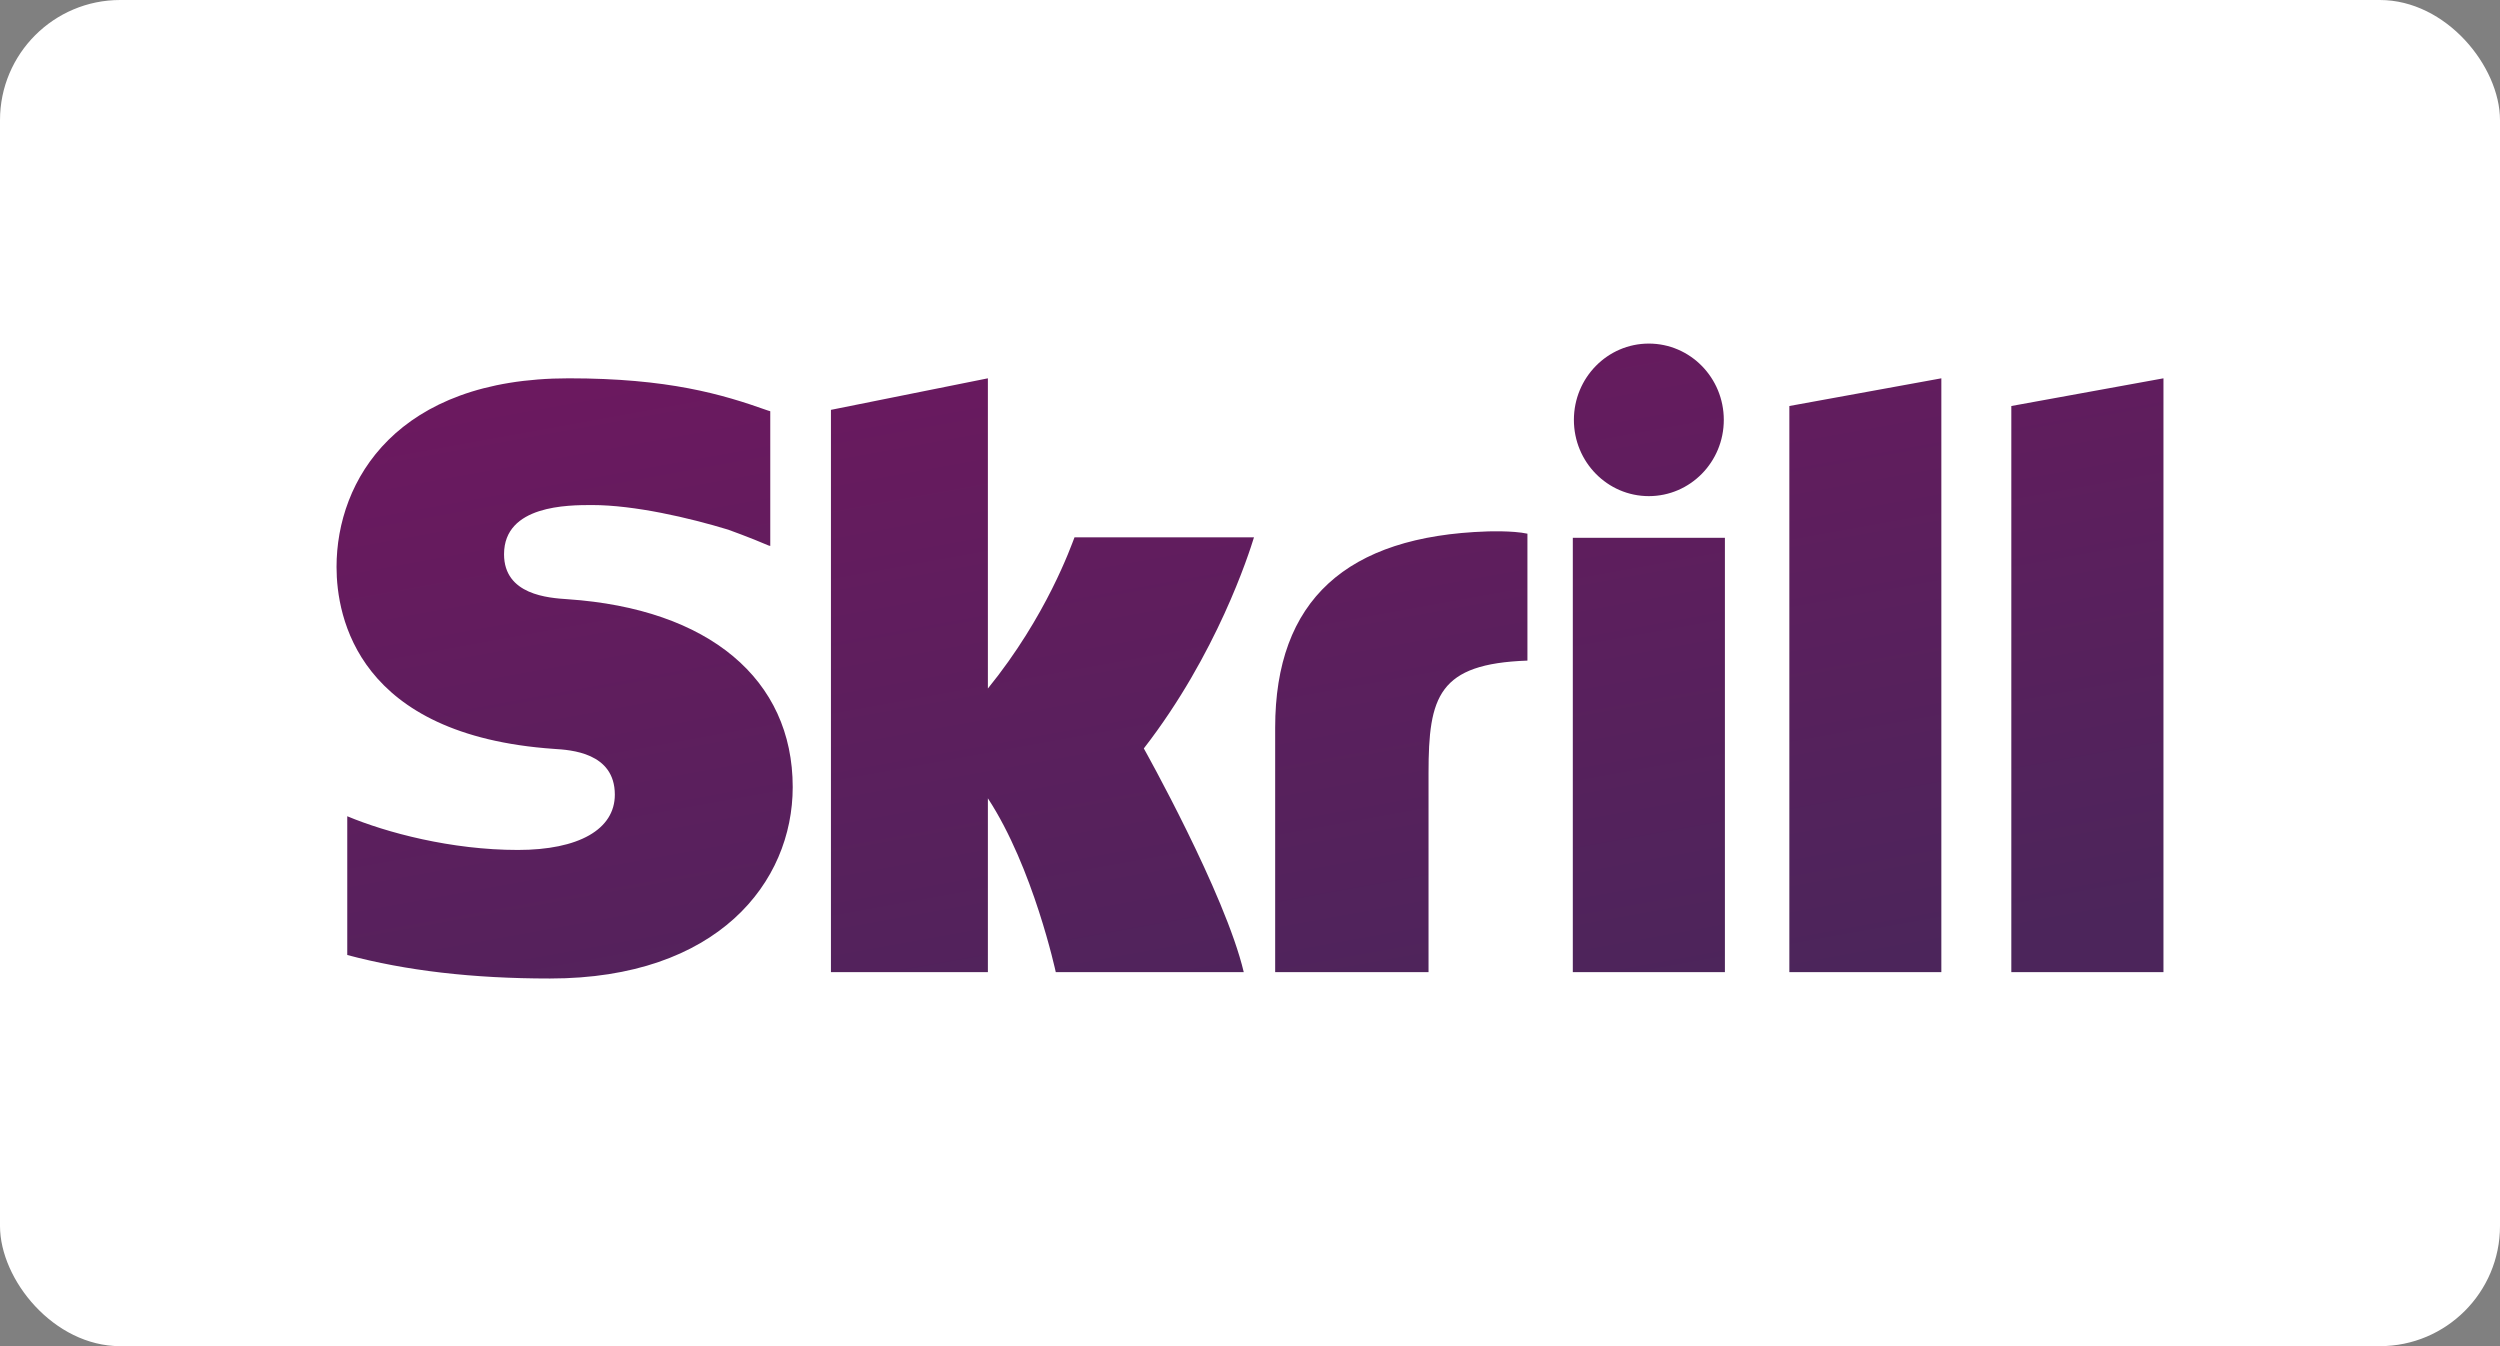 <svg width="104" height="56" viewBox="0 0 104 56" fill="none" xmlns="http://www.w3.org/2000/svg">
<rect x="0" y="0" width="104" height="56" fill="#808080" stroke="none"/>
<rect width="104" height="56" rx="5" fill="white"/>
<g clip-path="url(#clip0_3796_16876)">
<path fill-rule="evenodd" clip-rule="evenodd" d="M68.591 20.639C70.314 20.639 71.71 19.219 71.71 17.468C71.71 15.715 70.314 14.293 68.591 14.293C66.87 14.293 65.474 15.715 65.474 17.468C65.474 19.219 66.87 20.639 68.591 20.639ZM44.7 22.352C44.559 22.712 43.546 25.624 41.096 28.642V15.738L34.567 17.05V40.44H41.096V33.21C42.987 36.096 43.92 40.44 43.92 40.44H51.74C50.967 37.168 47.583 31.135 47.583 31.135C50.62 27.218 51.954 23.044 52.166 22.352H44.7ZM61.863 22.108C56.016 22.299 53.047 24.968 53.047 30.274V40.44H59.427V32.15C59.427 28.973 59.836 27.611 63.541 27.481V22.201C62.917 22.066 61.863 22.108 61.863 22.108ZM23.619 24.928C22.819 24.874 20.968 24.752 20.968 23.056C20.968 21.01 23.633 21.01 24.633 21.01C26.39 21.01 28.667 21.539 30.293 22.034C30.293 22.034 31.2 22.359 31.971 22.692L32.043 22.712V17.107L31.945 17.078C30.026 16.395 27.795 15.738 23.659 15.738C16.527 15.738 14 19.965 14 23.586C14 25.674 14.879 30.587 23.047 31.154C23.739 31.197 25.577 31.305 25.577 33.057C25.577 34.504 24.073 35.358 21.542 35.358C18.769 35.358 16.079 34.638 14.446 33.956V39.728C16.892 40.38 19.649 40.706 22.88 40.706C29.853 40.706 32.977 36.706 32.977 32.742C32.977 28.248 29.482 25.327 23.619 24.928ZM65.429 40.44H71.756V22.372H65.429V40.44ZM83.671 16.89V40.44H90V15.738L83.671 16.89ZM74.437 16.89L80.76 15.738V40.44H74.437V16.89Z" fill="url(#paint0_linear_3796_16876)"/>
</g>
<defs>
<linearGradient id="paint0_linear_3796_16876" x1="34.553" y1="14.293" x2="40.459" y2="46.837" gradientUnits="userSpaceOnUse">
<stop stop-color="#6B195F"/>
<stop offset="1" stop-color="#4C255B"/>
</linearGradient>
<clipPath id="clip0_3796_16876">
<rect width="76" height="27" fill="white" transform="translate(14 14)"/>
</clipPath>
</defs>
</svg>
